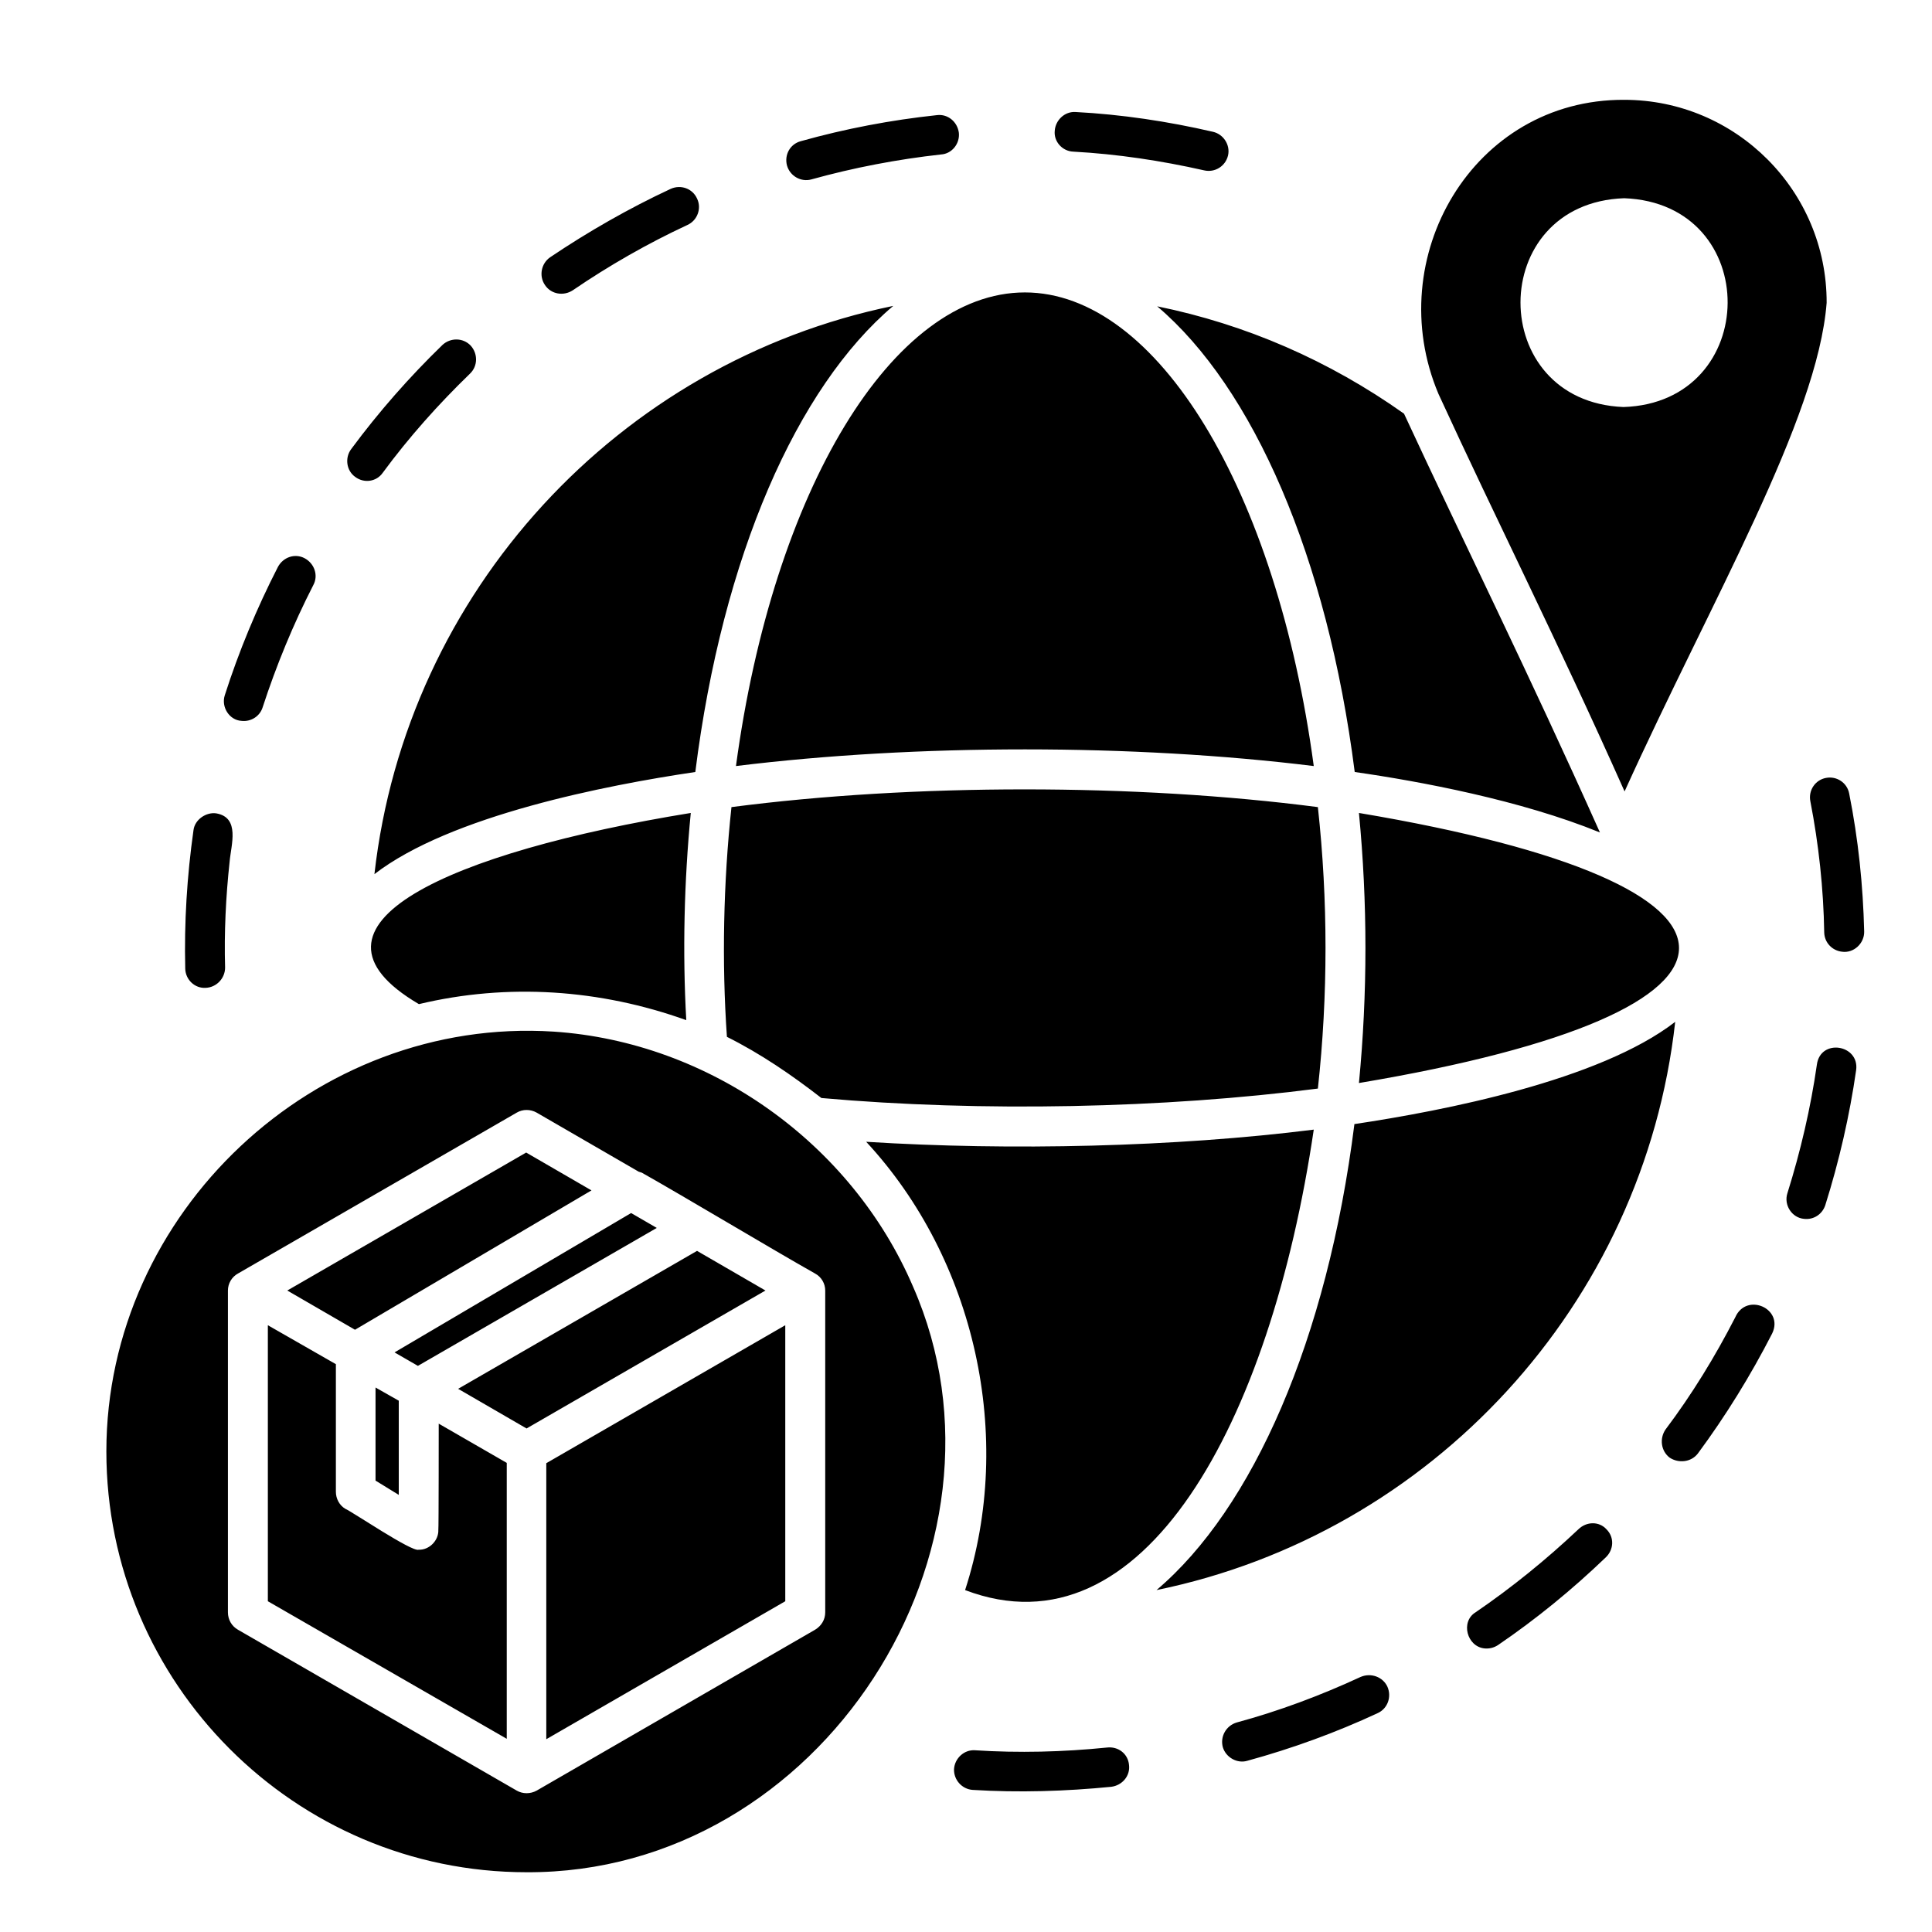 <svg xmlns="http://www.w3.org/2000/svg" xmlns:xlink="http://www.w3.org/1999/xlink" width="100" zoomAndPan="magnify" viewBox="0 0 75 75" height="100" preserveAspectRatio="xMidYMid meet" version="1.0"><defs><clipPath id="ef42cbf5f0"><path d="M 4.129 3.793 L 72.379 3.793 L 72.379 72.793 L 4.129 72.793 Z M 4.129 3.793 " clip-rule="nonzero"/></clipPath></defs><g clip-path="url(#ef42cbf5f0)"><path fill="#000000" d="M 55.84 15.289 C 58.09 20.188 60.438 24.828 63.066 30.723 C 66.422 23.316 70.559 16.289 70.91 11.754 C 70.922 7.41 67.391 3.875 63.051 3.875 C 57.176 3.848 53.613 10.016 55.84 15.289 Z M 63.051 7.695 C 68.445 7.898 68.375 15.629 63.023 15.801 C 57.688 15.586 57.688 7.883 63.051 7.695 Z M 51 43.852 C 49.316 55.25 44.383 64.359 37.465 61.727 C 39.395 55.777 37.855 48.883 33.625 44.324 C 39.23 44.676 45.621 44.527 51 43.852 Z M 44.895 61.727 C 48.629 58.57 51.527 52 52.578 43.637 C 56.027 43.121 62.082 41.949 65.031 39.668 C 63.805 50.652 55.555 59.543 44.895 61.727 Z M 52.754 42.043 C 53.09 38.562 53.09 35.043 52.754 31.559 C 69.32 34.34 69.32 39.266 52.754 42.043 Z M 44.922 11.891 C 48.359 12.59 51.594 13.996 54.504 16.059 C 56.863 21.145 59.316 26.07 62.109 32.316 C 59.035 31.062 55.125 30.332 52.59 29.969 C 51.527 21.617 48.641 15.047 44.922 11.891 Z M 39.785 11.352 C 44.922 11.352 49.559 19.027 51 29.738 C 44.004 28.875 35.566 28.875 28.57 29.738 C 30.012 19.039 34.648 11.352 39.785 11.352 Z M 26.992 29.969 C 23.539 30.48 17.488 31.656 14.535 33.934 C 15.777 22.953 24.027 14.062 34.676 11.875 C 30.941 15.035 28.043 21.59 26.992 29.969 Z M 26.816 31.559 C 26.559 34.203 26.492 36.957 26.641 39.602 C 23.297 38.402 19.711 38.156 16.262 38.98 C 11.043 35.918 17.516 33.07 26.816 31.559 Z M 28.219 40.25 C 28.016 37.348 28.082 34.246 28.395 31.332 C 35.445 30.414 44.098 30.414 51.16 31.332 C 51.555 34.945 51.555 38.645 51.16 42.258 C 45.203 43.027 38.074 43.176 31.887 42.625 C 30.738 41.734 29.539 40.91 28.219 40.25 Z M 35.445 49.949 C 33.059 44.379 27.543 40.449 21.492 40.047 C 12.23 39.453 4.129 47.074 4.129 56.344 C 4.129 65.344 11.449 72.68 20.441 72.68 C 31.887 72.734 39.906 60.109 35.445 49.949 Z M 32.035 62.59 C 32.035 62.875 31.887 63.117 31.641 63.266 L 20.832 69.512 C 20.59 69.645 20.293 69.645 20.062 69.512 C 20.062 69.512 9.238 63.266 9.238 63.266 C 8.996 63.129 8.848 62.875 8.848 62.59 L 8.848 50.098 C 8.848 49.828 8.996 49.57 9.238 49.438 L 20.062 43.191 C 20.293 43.055 20.59 43.055 20.832 43.191 L 24.793 45.484 C 24.836 45.496 24.875 45.512 24.914 45.523 C 26.52 46.426 30.012 48.52 31.641 49.438 C 31.887 49.57 32.035 49.828 32.035 50.098 Z M 13.781 51.621 L 11.152 50.098 L 20.426 44.742 L 22.961 46.211 Z M 15.316 52.5 L 24.5 47.09 L 25.496 47.668 L 16.223 53.023 Z M 29.715 50.098 L 20.441 55.453 L 17.785 53.914 L 27.059 48.559 Z M 17.031 55.266 L 19.672 56.789 L 19.672 67.5 L 10.398 62.16 L 10.398 51.445 L 13.039 52.957 L 13.039 57.91 C 13.039 58.18 13.176 58.434 13.402 58.57 C 13.66 58.676 15.992 60.258 16.25 60.16 C 16.668 60.176 17.031 59.797 17.016 59.395 C 17.031 59.395 17.031 55.266 17.031 55.266 Z M 14.578 53.863 L 15.48 54.375 L 15.48 58.031 L 14.578 57.477 Z M 27.465 53.188 L 30.484 51.445 L 30.484 62.16 L 21.207 67.516 L 21.207 56.801 Z M 8.727 26.988 C 9.266 25.301 9.965 23.613 10.789 22.008 C 10.992 21.629 11.449 21.469 11.828 21.672 C 12.203 21.875 12.367 22.332 12.164 22.711 C 11.383 24.234 10.723 25.84 10.195 27.461 C 10.086 27.809 9.738 28.027 9.375 27.984 C 8.902 27.957 8.578 27.445 8.727 26.988 Z M 7.191 37.605 C 7.148 35.809 7.258 34.016 7.512 32.223 C 7.566 31.805 8.012 31.52 8.391 31.574 C 9.332 31.734 8.969 32.801 8.914 33.449 C 8.766 34.812 8.699 36.203 8.738 37.562 C 8.738 37.98 8.402 38.332 7.984 38.348 C 7.566 38.375 7.203 38.035 7.191 37.605 Z M 40.945 5.078 C 40.973 4.66 41.336 4.32 41.754 4.348 C 43.531 4.441 45.34 4.711 47.09 5.117 C 47.496 5.211 47.766 5.629 47.672 6.035 C 47.574 6.453 47.16 6.711 46.742 6.613 C 45.082 6.238 43.371 5.98 41.672 5.887 C 41.242 5.875 40.902 5.496 40.945 5.078 Z M 21.156 11.066 C 20.914 10.715 21.008 10.23 21.355 9.988 C 22.84 8.988 24.418 8.086 26.035 7.332 C 26.426 7.156 26.883 7.316 27.059 7.707 C 27.246 8.086 27.074 8.559 26.684 8.734 C 25.145 9.449 23.637 10.312 22.234 11.27 C 21.883 11.5 21.398 11.43 21.156 11.066 Z M 30.551 6.426 C 30.441 6.008 30.672 5.59 31.09 5.48 C 32.816 4.996 34.582 4.66 36.375 4.469 C 36.793 4.418 37.168 4.727 37.223 5.156 C 37.266 5.578 36.953 5.969 36.535 5.996 C 34.836 6.184 33.141 6.508 31.496 6.965 C 31.102 7.074 30.672 6.844 30.551 6.426 Z M 13.793 18.516 C 13.445 18.273 13.379 17.773 13.633 17.434 C 14.699 15.992 15.898 14.629 17.18 13.387 C 17.488 13.105 17.973 13.105 18.27 13.414 C 18.555 13.727 18.555 14.211 18.242 14.508 C 17.016 15.695 15.871 16.977 14.859 18.352 C 14.617 18.703 14.133 18.77 13.793 18.516 Z M 72.367 36.16 C 72.379 36.621 71.961 37.012 71.504 36.945 C 71.125 36.902 70.828 36.594 70.816 36.203 C 70.789 34.5 70.602 32.773 70.277 31.102 C 70.195 30.684 70.465 30.277 70.883 30.199 C 71.301 30.117 71.707 30.387 71.785 30.805 C 72.137 32.57 72.324 34.367 72.367 36.16 Z M 53.859 65.477 C 54.031 65.867 53.871 66.328 53.48 66.504 C 51.863 67.258 50.152 67.879 48.426 68.352 C 48.035 68.473 47.59 68.23 47.469 67.824 C 47.359 67.406 47.602 66.988 48.008 66.867 C 49.652 66.422 51.27 65.816 52.82 65.098 C 53.223 64.926 53.684 65.098 53.859 65.477 Z M 43.828 68.512 C 43.883 68.945 43.559 69.309 43.141 69.363 C 41.363 69.539 39.543 69.594 37.762 69.484 C 37.344 69.457 37.02 69.094 37.035 68.676 C 37.062 68.258 37.426 67.918 37.844 67.945 C 39.543 68.055 41.266 68.012 42.965 67.84 C 43.41 67.785 43.789 68.082 43.828 68.512 Z M 62.363 59.367 C 62.676 59.676 62.648 60.16 62.336 60.457 C 61.043 61.699 59.641 62.848 58.156 63.859 C 57.996 63.965 57.82 64.008 57.633 63.992 C 56.945 63.926 56.688 62.953 57.281 62.59 C 58.684 61.633 60.031 60.539 61.273 59.367 C 61.594 59.055 62.082 59.055 62.363 59.367 Z M 72.055 41.543 C 71.801 43.312 71.395 45.078 70.855 46.793 C 70.734 47.145 70.398 47.359 70.035 47.316 C 69.562 47.277 69.238 46.777 69.387 46.32 C 69.898 44.688 70.289 43.016 70.531 41.328 C 70.668 40.301 72.191 40.547 72.055 41.543 Z M 68.793 51.77 C 67.957 53.402 66.988 54.969 65.91 56.426 C 65.652 56.762 65.168 56.816 64.816 56.586 C 64.48 56.332 64.414 55.844 64.656 55.492 C 65.68 54.133 66.582 52.66 67.363 51.137 C 67.797 50.152 69.266 50.801 68.793 51.77 Z M 68.793 51.77 " fill-opacity="1" fill-rule="nonzero"/></g></svg>